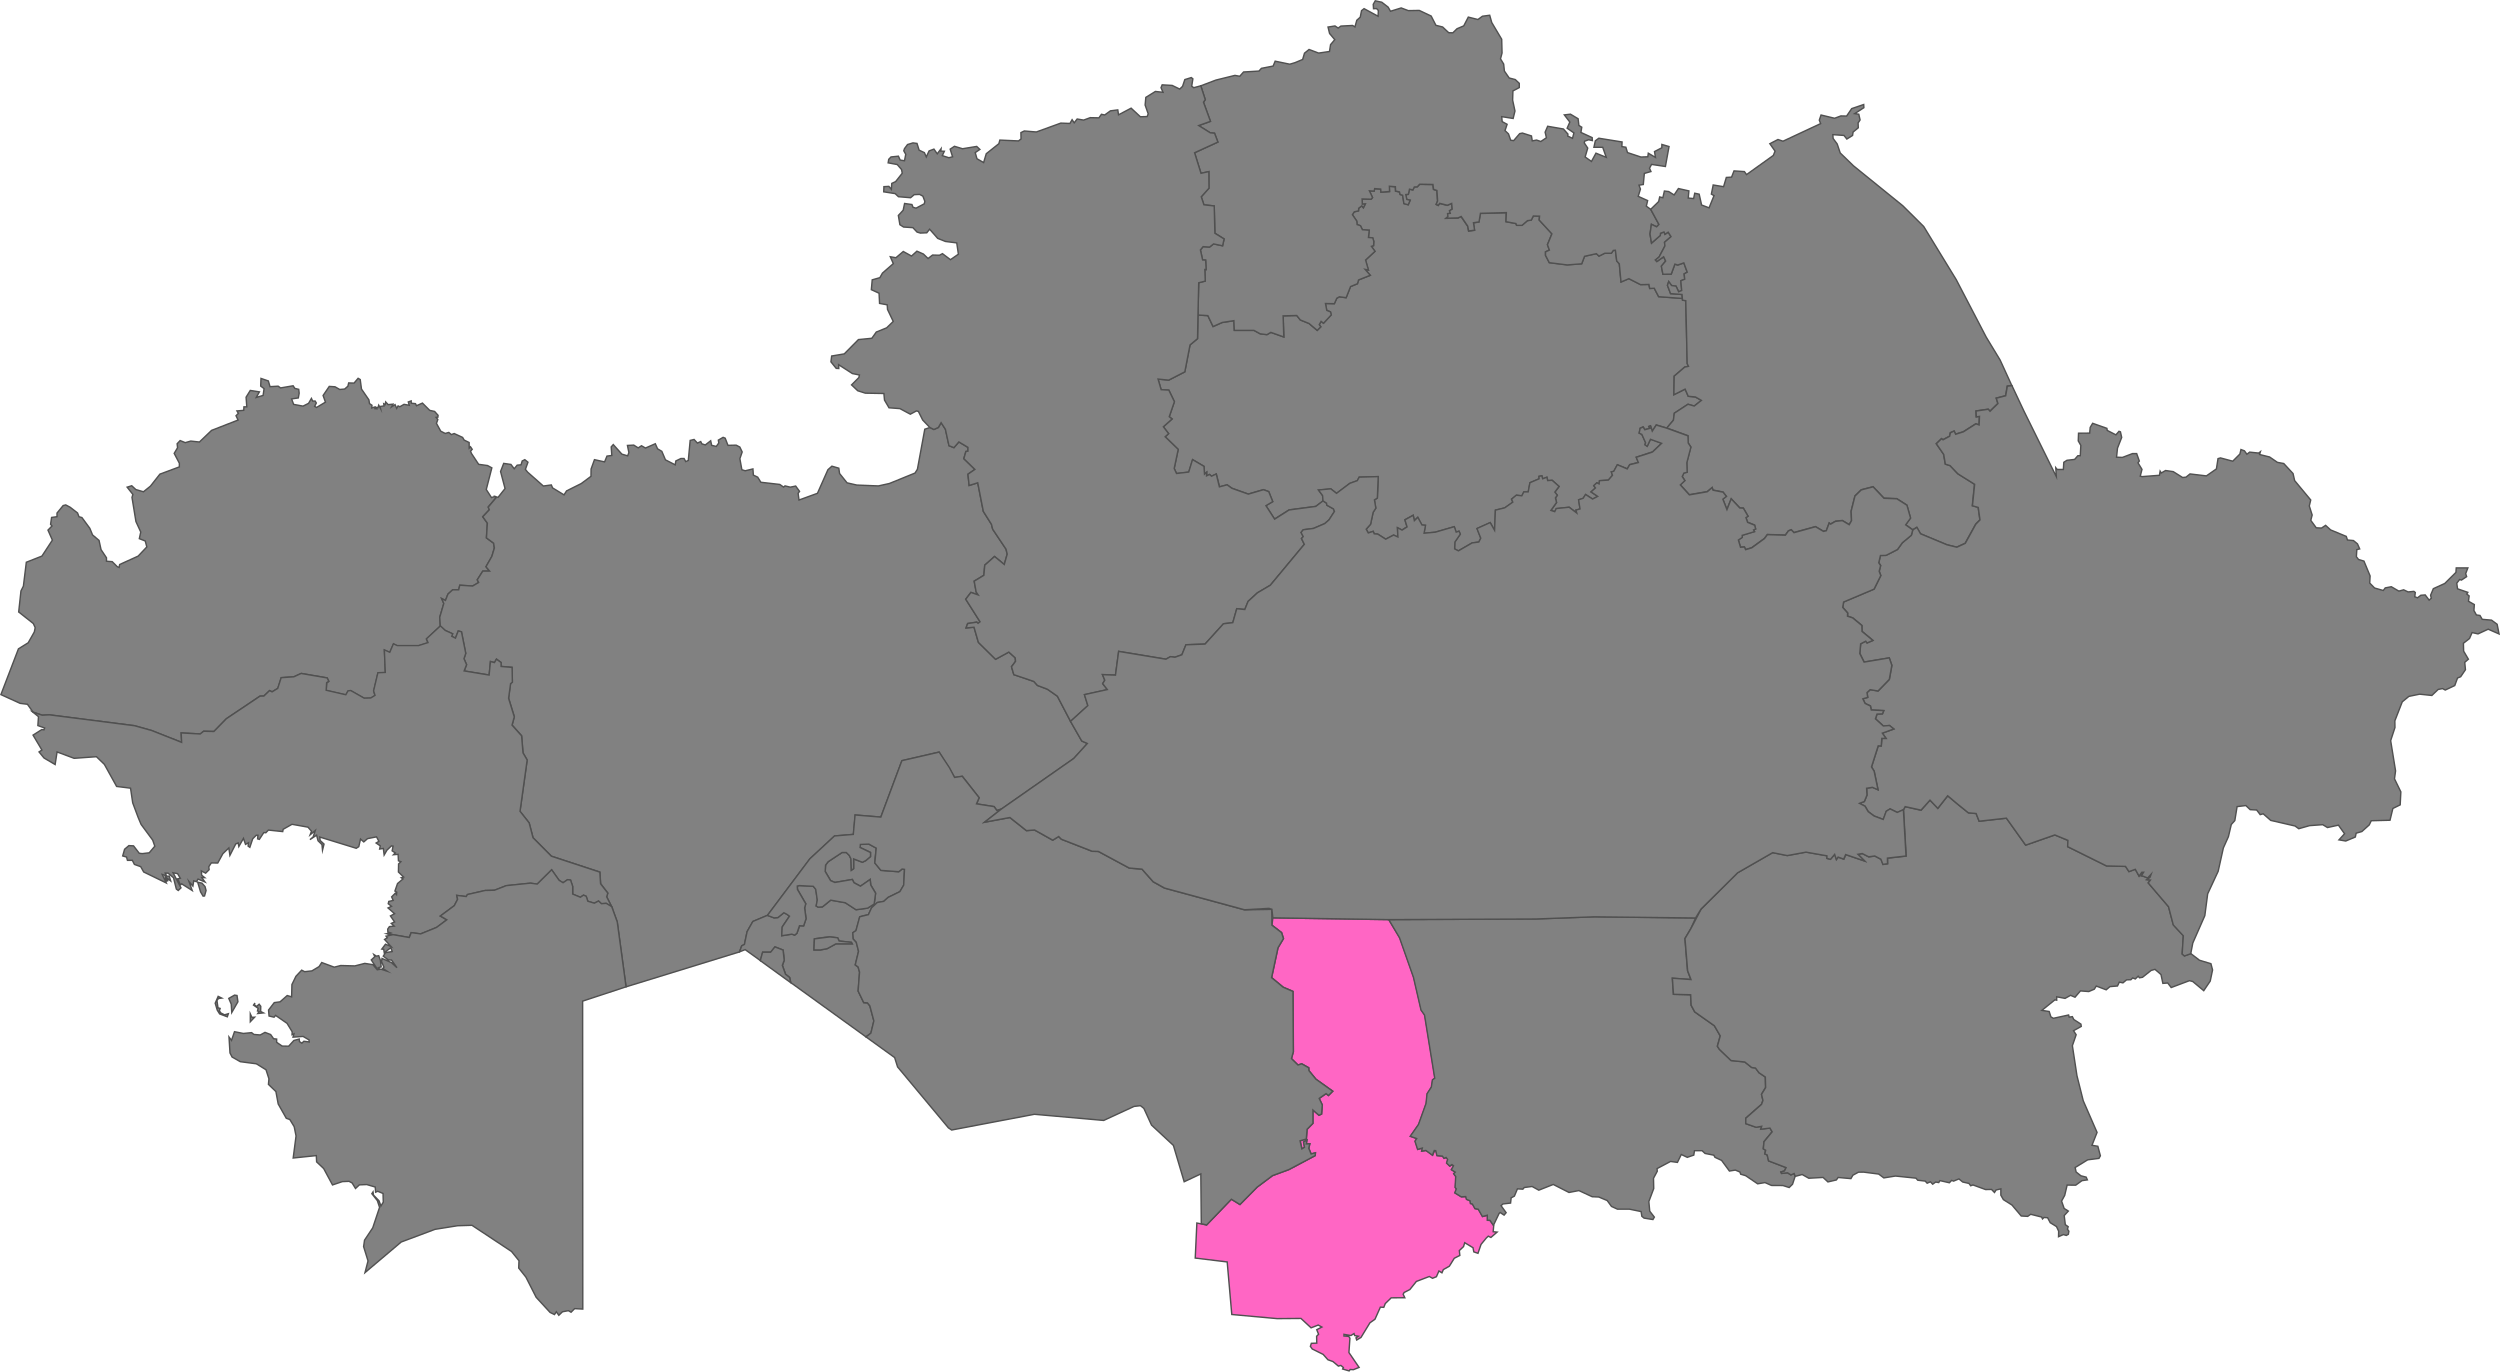 <?xml version="1.0" encoding="UTF-8"?> <svg xmlns="http://www.w3.org/2000/svg" viewBox="0 0 1748.02 959.14"> <defs> <style>.cls-1{fill:#818181;}.cls-1,.cls-2{stroke:#505050;stroke-miterlimit:8.82;}.cls-2{fill:#ff66c4;}</style> </defs> <g id="Layer_2" data-name="Layer 2"> <g id="Layer_1-2" data-name="Layer 1"> <path class="cls-1" d="M837.64,220.29l6.91.42,3.64,7.63,6.39-2.84,8.16-1.26.31,6.79h13.74l4.35,2.34,4.74.59,2.73-1.56,9.07,3.22-.49-14.76,9.53-.26,2.51,3.13,6.11,2.47L921,231l2.49-2.47-1.1-1.54,1.3-2.28,1.7,1.3,5.36-5.84-.49-2.09L927.67,217l-.95-4.81,6.24.13,1.68-3.73,1.83-1.05,4.72.63,3.09-7.78,4.85-2,.73-2.62,8.2-3.27-3.64-4.14,2.36.48-2-7,6.6-6.09-2.52-3.49,1.53-.48.15-3-.75-2.45-3-.24.55-5.07-4.78-.38-1.35-2.8-2.36-.79-.2-2.43-3.08-4.48,1.3-2,3-.69.09-1.81,2.18-1.65,1.13,1.3,1.32-2.62-2.09.13-.14-3.64,6.31.18,1-1.15-2.2-4.72,3.3.24.38-1.78,4.21.31.2,2.16,6-.44-.13-3.69,4.21.33.14,3.07,2.69.53L979,136l1.79.46.88,5.85,3,.84L986,140l-2.39-.51-.72-3.4,1.81-.17.79-3.6,2.38.51,1-2.05,2.09-.13,1.61-1.73,9.31.16.42,3.4,2.36.81.48,7.35-1,2.33,1.45.73,1-1.43,5.32,1.34,3.06-1.25.38,4-1.86,1.05.49,1.88-1.81.15.18,2.12-1.28,1.13,8.38-.23,2.16-1,4.59,6.75.64,3.39,4.17-.55-.8-5.2,3.88-.58,1-6,18.11-.51L1053,155l6.93,1.24.46,1.28,3.8,0,3.81-3.29,2.67-.37,1.43-2.89,4.37.11-.27,2.71,8.89,9.66-3.11,7.61,1.37,3.77-2.73,1.24,0,2.42,2.65,5.12,12.5,1.57,10.15-.78,2-5.24,8.27-1.84,1.83,1.72,4-2,4.63,0,1.39-2,1.45-.13.93,7.5,1.81,2.05,1.19,12.68,5.49-2.34,8.2,4.17,5.83-.13.53,2.82,3.19-.15,3.07,5.88,16.58,1.24h0l.14,1.23,2.25.34,1,44,.9,1.92-2.62.5-7.37,6.33-.22,13,7.85-3.86,2.19,5,5,.47,4.19,2.4-5,3.95-4.37-1.24-9.55,6.24-.64,4.9-4.63,5.47h0l-7.34-2.18-2.78,4.27-1.24-3.66-1.17.42.69,1.26-3.51,1-1.17-1.92-2.07.89-.71,3.41,1.88.84,2.64,5.89-.44,1.39,1.55,1.08,2.29-4.92,7.79,2.83-6.38,6.08-11.38,3.69,1.52,3.68-6.06,1.5-1.74,2.95L1130.9,325l-2.51,4.59-1.7.37.82,2.41-2.89,3.37-6.2.38-.27,2.27-1.56-.77-2.18,2,1.21,1.59-3.11,2.76,4.65,3.15-3.55,1.86-4.92-3.18-1.7,2.65-3.17,1.06,1,6.39-2.87.8.6,2.07-5.36-4.08-9,.95-1.06,2.16-2.67-.88,3.93-5.54-.77-3.22,1.3-1.85-1.7-2.21,2.93-3.95-4.85-4.3-3.09.22-.57-2.36-2.91,1.11-.62-2.08-2,.36.09,1.72-6.41,2.73-1.22,6.44-3.06,0-1.39,2.71-3.84-.42-3.35,2.78.9,2.07-5.67,4-6.52,1.59-.56,14.12-3.08-5.41-9.24,4.15,2.66,6.77L1034,379l-4.74.64-9.62,5.56-2.65-1.37.18-4.79,3.81-5.55-.9-2.05-2,.66-1.3-3.8-13.34,3.86-7.81.71,1-5.54-2.49-.22-2.87-5.36L988.89,364l-.79-3.75-5.82,3.18,1.52,4.94-3.53,2.23L977.09,369l.29,6.51-3-1.37L968.91,377l-5.56-3.55-2.49-.2-.7-1.74-3.44,1.12L955.24,370l3.06-3.42,1.79-8.34,1.9-2.95-1-5.76,2.07-1.26.6-15-13.3.38-1.32,2.45L943.86,338l-9.31,7-4-3.15-8.61.81,2.87,3.89.31,3.72h0L920,354.09l-18.68,2.43-10.11,6.42-6.08-9.42,4.76-2.82-2.8-7-3.68-1.35-10.61,3.09-11.43-4.06L858,339l-5.32,1.41-2.22-9L847.15,333l-1.41-1.22-2.07,1,.08-2.56-1.5,1.35-.37-5.45-8-4.72-2.67,8.71-8.53,1L821,327.56l2.82-13.32-9.13-8.84,2.42-2.18-3.68-4.81,6.11-5.45-2-1.57,3.62-10.52-3.91-8.09-5.36-.29-2.16-7.43,7.46.73L828.43,260l3.66-18.83,5.25-4.39Z"></path> <path class="cls-1" d="M188.8,270.35l5.69-.33,1.68,1.22,8.78-1.5,1.21,1.83,2.71.66.31,2.71-.59,3.29-4.7.7,1.43,3.82,6.57,1.21,3.86-1.94,2-3.44.86,1.85,1.77,0,.79,1.35L220,284.12l1.32.79,6.24-3.73-1.65-4.65,4.32-6.35,4,.26,3.31,1.88,3.44-.29,2.27-2,.55-2.29,3.75.13,2.85-3.35,1.47.86.89,6.66,5.18,7.54.42,2.62,1.72,1.17-.16,1.88,2.23-.71-.06,1.19,1.36.11-.44-1,1.26.24.53-1.74,1.23,2.25-.31-1.37,2.83-.39-.22-1.5,1,.55.35-1.83,1.7,1.87,3.4-.33-1,1.92,2.47-1.57,1.11,2.61,1-1.72,1.22.57,2.93-1.68,3.66.66-.68-2.33,2-.73.09,1.61,2.93.31.71,1.45,4.15-1.85,5.09,5.09,3.44.75,2.41,2.72-.12,1.28-1.23.17,1.17,1.48-.95,2.71,3,5.43,3.11,1.59,2.53-.69,1.77,1.5,2-.73,5.87,2.7,1.1,1.87,3.46,1.68.07,3.92.88-.92,1.21,1.78L329,315.48l.66,1.61,5,7.56,6.24.86,3,1.61L340,342.27l3.64,5.63,2.45-.77h0l.66.94-5.41,6.44.73,1.92-4.56,4.85,3.22,4.48-.64,10.32,5,3.69.55,3.35L343.93,389l-4.12,7.26,2.51,3.06h-4.74l-3.88,6.11,1,1.83-4.21,2.5-9-.56-.78,3.2-4.19,0-3.3,3-1.75,4.45-2.66-1.32,1.5,3.44-2.83,9.64.4,6.11h0l-9.7,9.17,1.12,2.63-6.64,2.09-14.89,0-2.64-1.28-2.54,5.95-3.81-1.65.66,15.75-5.16.22-3,12.61,1,3.18-3,1.83-4.61.11-9.42-5.34-1.87.25-1.53,2.69-13.74-3.14.34-5.29,1.47-1L228.77,474l-18.13-3.14-5.1,2.34-8.86.62-2.41,7.48-4,2.42-1.76-.88-4,3.82-2.69.06-23.56,15.82-8.69,8.91-7.21-.18-2.34,1.92-13.34-.73.33,6.62-21-8.32-11.89-3.33L34.6,499.83l-5,.26-6.48-2.16h0l-3.93-5.49-5.09-.64L.63,485.67l12.27-32,6.81-4.24L24,441.87l.6-3L23.31,436l-10.24-8.1,1.59-14.71,1.7-3.37,2.05-16.7,10.9-4.3,7.32-11.16-3.09-7,2.82-2.89-1-1.17.72-4.8,3.78-.53,0-2.54,4.3-5.25,1.81-.44,3.09,1.63,5.16,4,1,2.63,2.05.57,5.54,7.52,1.9,4.63,4.54,3.84,1.41,6.46L74.45,390l0,2.4,4,.31,3.55,3.53,1.28.53.37-2.06,12.91-5.86,6.1-6.42-1.1-4.15-4.14-1.65,1-4.63-3.37-7.32-2.76-16.9.62-2.05-4-5.09,3.2-1,2.89,2.67,5.31,1.54,4.88-3.93,6.61-8.4,13.61-5.07,0-2.56L121.8,317l2.36-3.95-.31-2.78,2.1-2.22,3.57,1.45,3.86-1.1,6.07.66,8.49-8.14,18.54-7.23-1.45-3,1.65-1.7-1-1.67,4.74-.42.14-2.43h2l-.49-6.75L175,273l6.37,1-2.18,3.9,4.77-1.41.68-4.76-2.36-1.79.22-5.34,5.12,1.75Z"></path> <path class="cls-1" d="M970.61,5l1.63,2.87,7.48-2.32,5,1.88,7.65-.14,8.3,3.91L1004,17.7l4.7,1.17,4.24,4,2.89.09,2.93-2.87,4.7-2,3.19-6.13,6.73,1.68,3.16-2.3,5.07-.68,1.43,5.09L1050,27.45l.24,9.59-1.08,4.12,2.21,3.62.51,4.9,3.35,4.85,4.26,1.1,2.8,2.65,0,2.95-4.45,2.36-.2,6.42,1.63,7.61L1058,82.83l-8-1.26.34,3.46,3.44,1.9-1.46,4.39,2.43,2.31,1.54,4.41,2.07.29,4.22-4.9,1.91-.39,6.31,2,.57,3.46,3-.57,3,1,3.9-2.61-.9-3.9,1.78-4.13,11,1.9,3.16,3.55-.14,1.39,3.33,1.59,1-3.79-4.74-3.27,1.88-4.32-3.82-5,4.26-.51,5.36,3.2.55,4.67,2,1.26-.59,3.64,7.87,3.62.13,2.07-2.62-.57-2.78,1-.26,1.19,2.42,3.64-1.81,6.2,4.42,3.15,3.15-5.8,7.19,2.91-2.45-7-6.17,0,1-4.57,2.43-1.79,16.25,2.61-.13,3.24,2.78.44,1.14,3.75,9.4,3.11,4.81-.18.35-2.49,5,2.93-.66-4.1,5.11-2.62L1162,101l5,1.47-2.54,13.94-9.68-1.45-1.43,2.67,1,2.31-4.61,1.32L1149,129l-3,.48,1,2.71-1.54,5.1,6.57,2.95-.9,3.93,3.06,2.2h0l5.76,10.57-1.63,1.67-3.62-1.76-1,6.77,1.06,6.37,6.13-5.35.15-1.55,2.45-.9.68,1.65,2.23-1.5,2,3.13-4.54,3.95.28,2.54-4.08,7.74-2.56,2.09,1,1.08,4.74-3.33,1.41,3-3,3.57,1.08,5.67,5.8-.09,2.58-7,2,.62,4.24-1.48,2.4,6.51-2.18,1.17.42,3.73-2.74,1.1.6,6.79-2.12.91-1.83-3.93-3.13-.46-2-2.74-.88,2.63,2.19,5.78,8,.59.24,2.78h0l-16.58-1.24-3.07-5.88-3.19.15-.53-2.82-5.83.13-8.2-4.17-5.49,2.34-1.19-12.68-1.81-2.05-.93-7.5-1.45.13-1.39,2-4.63,0-4,2-1.83-1.72-8.27,1.84-2,5.24-10.15.78-12.5-1.57-2.65-5.12,0-2.42,2.73-1.24-1.37-3.77,3.11-7.61-8.89-9.66.27-2.71-4.37-.11-1.43,2.89-2.67.37-3.81,3.29-3.8,0-.46-1.28L1053,155l.25-6.35-18.11.51-1,6-3.88.58.8,5.2-4.17.55-.64-3.39-4.59-6.75-2.16,1-8.38.23,1.28-1.13-.18-2.12,1.81-.15-.49-1.88,1.86-1.05-.38-4-3.06,1.25-5.32-1.34-1,1.43-1.45-.73,1-2.33-.48-7.35-2.36-.81-.42-3.4-9.31-.16L991,130.6l-2.09.13-1,2.05-2.38-.51-.79,3.6-1.81.17.72,3.4L986,140l-1.39,3.22-3-.84-.88-5.85L979,136l-.5-1.85-2.69-.53-.14-3.07-4.21-.33.13,3.69-6,.44-.2-2.16-4.21-.31-.38,1.78-3.3-.24,2.2,4.72-1,1.15-6.31-.18.14,3.64,2.09-.13-1.32,2.62-1.13-1.3L950,145.61l-.09,1.81-3,.69-1.3,2,3.08,4.48.2,2.43,2.36.79,1.35,2.8,4.78.38-.55,5.07,3,.24.75,2.45-.15,3-1.53.48,2.52,3.49-6.6,6.09,2,7-2.36-.48,3.64,4.14-8.2,3.27-.73,2.62-4.85,2-3.09,7.78-4.72-.63-1.83,1.05L933,212.35l-6.24-.13.95,4.81,2.62,1.06.49,2.09L925.42,226l-1.7-1.3-1.3,2.28,1.1,1.54L921,231l-5.69-4.81-6.11-2.47-2.51-3.13-9.53.26.49,14.76-9.07-3.22L885.88,234l-4.74-.59L876.79,231H863.05l-.31-6.79-8.16,1.26-6.39,2.84-3.64-7.63-6.91-.42h0l.53-22.56,4.57-1.19-.29-8.1.91.07-.36-6.62-2.11-.13-1.55-7,1.9-2.3,4.52.31,2.8-2.22,6.29,1.32,1.08-4.76-6.46-4L849,144l-7.23-.77-1.87-5.6,5.4-6L845.23,120l-5.49,1.2-4.48-14.38,16.3-7.46-2.34-6.2-3-.28-8.09-5.07,8.23-2.94-4.88-13.41,1.24-1.76L839.61,60h0l10.52-4,13.36-3.29,3.35.62,2.67-3,10.74-.64L882,47.78l8.18-1.59,1.43-3.42,10.21,2.12,3.64-1.08,5.36-2.23,1.3-4.41,3.18-2.58L922,37.11,929.59,36l.75-4.8,2.93-3.47-3.61-4.3-1.09-4.52,4.86-.77,2.22,1.48,1.92-1.39,8.16-.42,1.66,1,1.28-4.63L951.09,12,952,7.44l1.77-1.39,9.79,5.3.2-4L962.52,6l-2.14.09L960.18,3,961.61.56l4.55,1Z"></path> <path class="cls-1" d="M536.62,640.05l-10.25,4.3-4,7.08-1.89,9-1.88.94-1.52,4.2L437.75,690h0l-6.15-45.37L427.74,634h0l-3.53-6.91.8-2.6L420,617.93l-.53-8.16-33.88-11.11-12.86-12.95L370,575.34l-6.39-8.07,5-35.86-2.91-5-.94-11.93L358.09,507l1.55-5.86-4-13L357,477.93l1.26-1-.2-10.35-7.69-.66,0-2.73-3.22-2.34-1.41,2.38-2.8-.73L342,472l-17.47-2.84,1.72-4.37-1.83-4.17,1.23-3.75-3-15.1-2.25-.53-1.94,5-2.63-1.3.64-1.74-5.2-2.36-3.4-3.13h0l-.4-6.11,2.83-9.64-1.5-3.44,2.66,1.32,1.75-4.45,3.3-3,4.19,0,.78-3.2,9,.56,4.21-2.5-1-1.83,3.88-6.11h4.74l-2.51-3.06,4.12-7.26,1.77-5.84-.55-3.35-5-3.69.64-10.32-3.22-4.48,4.56-4.85-.73-1.92,5.41-6.44-.66-.94h0l2.11.59,4.88-6.17L350,329.68l2.19-5.67,5.05.73,2.29,3,2.1-2.49,2.69-.26.81-2.67,1.83-.91,2.19,1.77-1.79,5,1.55,1.94,11,9.71,5.58-.75.88,2.07,8,4.87,1.78-2.78,10.24-5.11,6.83-5.08.07-5.11,2.36-6.53,7.08,1.54,1.68-4.05,3.37-.42-.42-6,1.44-1.63,6,6.68,4.06,1.21.86-2.27-1-5,4.41-.24,3.09,1.94,2.31-1.48,2.78,1.59,6.88-3,1.57,3.53,3,1.79,2.52,5.93,6.83,3.51.44-2.74,3.55-1.7,2.19,0,1.17,2.16,1.8-.8,1.31-14,2.73-.67,2.32,2.52,2.31-1.06.8,1.59,2.42.77,3.75-2.91.71,3.2,3.22.75,1.74-2.41-.31-2,3.33-1.94,1.46.59,1.94,5,5.73-.13,2.56,1.32,1.65,3.44-1.61,4.7,1.39,7.72,2.32.73,5.4-1.28.33,4.32,3,1.41L532,337.2l13.23,1.52,2.67,1.88,1-.86,3.69.88,3.75-.77,2.71,3.72-1,1.35.62,4.7,12.9-4.7,7.32-16.5,2.78-2.47,4.83,1.41.53,3.71,5.23,6.53,6.84,1.56,15.06.6,7.7-1.7,17.93-7.3,1.67-2.65,5.16-28,3.6-1.22h0L653,300.3l3.16-1.39,1.92-3.35,3,4.63,2.5,11.47L667,313l3.42-4,6.35,3.81v2.65l-1.43.24-1.44,5,7.72,7.52-4.85,3.38.84,7.85,6-1.88,3.92,20,5.67,9,.86,3.44,9.33,13.93.84,3.44-2.07,7.28-6.8-5.58-6.83,6.07-.62,7.06-6.77,4.12,1.39,7.61,1.39,2-5.05-1.74-3.64,4.74,10,15.79-1.41,1.08-.84-.83-6.41,1-1.11,3.07,5.56-.51,3.07,10.61,12,11.82,9.26-5.05,4.46,4,.26,2.47-2.84,3.79,1.63,5.54,14,4.74,2.5,2.8,7,2.65,6.94,4.85,9.24,17.64h0l7.86,13.74,3.9,1.75-9.51,10.47-50.54,35.33h0l-3.22,1L695.15,564l-12.33-1.92,1.85-4.28-11.82-15-5.36.82-10.85-17.76-26,6-14.76,39.46-17.93-1.48-1.23,13.58-13.15,1.09-17.27,16Z"></path> <path class="cls-1" d="M1296.82,79.45l2.86.42.89,4-1.37,2.09.13,3.38-3.64,3-.37,2.38-4,2.5-2-2.52-7.79-.55.2,2.67,2.85,3.84,2.11,6.28,9.2,8.93,34.58,28,14.6,14.49,22.81,37.27,20.9,40.08,9.75,16.07,8.14,17.78h0l-3.22.38-1.15,6.72-6.57,1.68,1.15,3.75-5.54,5.42-1.19-1.43-8.58,1.26.2,4.1,2.21-.38-.27,6-2.23-.77-8.77,5.58-5.43,1.7-1-2.23-2.62,1.17-.56,2.47-4.63,2.47-1-.79-3.66,3.55,5.14,7.43,1.17,6.84,3.26,1,5.47,5.73,11.73,7.37-1.54,15,4.06,1.15,1.23,8.73-2.93,3-7.37,13.39-5.91,2.71-6.94-1.72-18.42-7.67-2.54-4.46-2.84,1.68h0l-4.94-3.53,3.42-4.7-2.54-9-7.06-4.52-9-.35-7.59-8-8.27,2.14-4.41,4.3-2.67,10.63.27,6.6-1.61,2.82-4.81-2.87-4.83.53-3.37,1.94-1-.75-2,5.34-2,.48-5.56-3.26-15.06,4.15-1.9-2-2,.79-2.12,3-12.57-.42-2.07,2.78-8.87,6.46-4.3,1.28-.81-1.83-2.76.13-1.48-5.05,2.74-1.83-.07-1.43,8.6-2.58-.64-1.24,1.46-.61-.71-2.67-4.94-2-1.17-3.33,1.5-.89-3.3-5.69-2.47-.11-6-6.39-3,7.52-2.85-7.3,2.47-1.92-2.36-3-7-1.36-.57-1.81-3.47,2.91-12.5,2.16-6.31-6.95,3.18-3-1.86-2.86,1.17-2.43,2.3-.53-.25-6.68,2.85-10.92-1.88-2.89-.17-5-14.78-5.36h0l4.63-5.47.64-4.9,9.55-6.24,4.37,1.24,5-3.95-4.19-2.4-5-.47-2.19-5L1170.4,276l.22-13,7.37-6.33,2.62-.5-.9-1.92-1-44-2.25-.34-.14-1.23h0l-.24-2.78-8-.59-2.19-5.78.88-2.63,2,2.74,3.13.46,1.83,3.93,2.12-.91-.6-6.79,2.74-1.1-.42-3.73,2.18-1.17-2.4-6.51-4.24,1.48-2-.62-2.58,7-5.8.09-1.08-5.67,3-3.57-1.41-3-4.74,3.33-1-1.08,2.56-2.09,4.08-7.74-.28-2.54,4.54-3.95-2-3.13-2.23,1.5-.68-1.65-2.45.9-.15,1.55-6.13,5.35-1.06-6.37,1-6.77,3.62,1.76,1.63-1.67-5.76-10.57h0l5.56-5.44.73-3.22,2.2.55,1.09-4.68,3,.36,3.8,2.38,3-4.48,7.32,1.65-.44,5,3.75.35.79-3.73,3.09.67,1.7,7.56,5.22,2,3.46-8.53-1.85-1.08,1.28-6.38,7.26,1.19,1.92-6.46,3.66-.22,1.72-4.36,7.25.48,1.52,2.1,18.71-13.39,1.21-3-3.64-5.21,5.69-2.93,3.51,1.19L1273,86.42l-.93-2.43,1.22-3.57,9.48,2.27,4.39-1.63,4,.09,3.57-5.21,8.38-2.86.12,2.22Z"></path> <path class="cls-1" d="M143,626.47l-1,.11-1.77-3-2-6.75,3,.68,2.12,2.38.73,2.74ZM307.92,437.64l3.37,3.15,5.21,2.34-.64,1.76,2.6,1.3,1.94-5,2.25.53,3,15.11-1.24,3.75,1.81,4.16-1.7,4.37L342,472l.93-9.44,2.8.72,1.39-2.38,3.24,2.34V466l7.7.67.2,10.34-1.26,1-1.41,10.23,4,13L358,507l6.68,7.48,1,11.93,2.91,5-5,35.86,6.4,8.1,2.67,10.36,12.85,12.93,33.88,11.13.53,8.16,5.05,6.51-.79,2.6,3.5,6.91h0l-3.83-2.3-3.36.24-2-1.87-3,1.52L411,630.19l-1.13-3.44-1.89-.83-2.19,1.5-5.38-2.23,0-5.36-1.48-4.43-2.09-.29-3.16,2.16-2.78-1.72-5.18-7.34-10.1,10-4.74-.66-16.94,1.76-8.2,3.2-6.49.15-12.41,2.85-.86,1.41-6.62-.82.59,2.74-2.31,4.43-9.75,7.26,4.5,2.64-7.12,5.32L294.09,653l-6.62-.88-1.36,3.42-15.6-2.74h0l2.32-.59-1.63-.57-.11-2,1.19-1.75,3.31-.33-2-1.92,2.31-1L273,640.43l2.87-1.57-4.55-4,2.43-1.17-2.29-1.8.37-1.61,3.09-.69-1.08-2.49,2.56-2.58.86,1,.15-1.72-1.28-.77,1.83-5.25,3.84-3.24-1.21-.79,1.61-.53-3.62-3.53.11-5.6,1.61-1.57-1.7-.64-.24-4.52-3.22.26,1.26-1.25-2.21-1.48.64-3.24-1.15-.2-3.13,3-1.94,3.36-.57-4.55-2.58.4.46-2.21-2.91-2,1.92-1.19-1.66-3.11L257,586.37l-2.64,2.3-2.28-2L250.86,592l-1.78,1.12-25.5-7.85.27,2.38,2.71,2.54-1.06,4.23-.37-3.86-2.76-2.71-1-3.88-4.67,3.11,2.23-1.83,1.5-4.55-3.56,3,.93-2.51-2.45-2.83-11.18-2L198,579.84l-.33,1.61-10-1.05-1.81,1.87-1.41-.13-3.11,4.76-1.23-.37.24-2.52h-1.17l-2.49,2.49-2,5.94-1.21-.84.26-2.36-2.07,1.15-1.45-4.17L167,591.89l-.47-2.52-1.69.71-4.08,8L160,592.9l-4.17,4-3.59,6.53-4.48-.07L146,606l.22,2.1-2.43,2.42-3-1.56.22,3,2.08,1.68-2.08-.07,2.28,3.09-4.83-2-1.13,1.83-1.85-.62-.62,3.69-2.76-3.25,2.28,6.33L127.05,618l-.88.77-1.92-4.3,1.83-.38-1.9-3.22-3.17-.64,5.53,10.57-1.91,1.83-1.33-1-2-7.91-3.81-3.22-1.94,0,1,2.12,1.77,0,1,3.31-2.82-2.14.77,2-1,.4-1-4.21-1.85-.53,2.82,5.91-15.77-7.66-2.09-3.72L94,604.43l-1.46-2.88-3.42,0-.64-2.29-2.69-.78,1.33-4.69,3-2.54,3.25.18,4,5.18,2.12.24,4.85-.57,3.9-4.61-1.47-4.24-8.12-11-2-4.74-3.86-10.34-1.52-10.26-9.73-1.21L73,534.48l-5.56-5.38-15.61,1.12-11.93-4.45-1.35,8.8L30.78,530l-3.48-4.24,2-1.34L23.11,514l6.06-3.86,1.57.16.48-1.28-4.74-1.7.42-6.24L23,497.91h0l6.49,2.16,5-.26,59.62,7.63L106,510.77l21,8.31-.33-6.61,13.34.73,2.34-1.9,7.21.17,8.69-8.91,23.55-15.81,2.69-.06,4-3.82,1.76.88,3.95-2.42,2.38-7.48,8.87-.62,5.09-2.34L228.72,474l1.15,2.33-1.48,1-.33,5.29,13.74,3.14,1.52-2.7,1.88-.26,9.41,5.34,4.61-.11,3-1.83-1-3.18,3-12.64,5.18-.22-.66-15.77,3.8,1.68,2.55-5.95,2.65,1.27,14.89,0,6.64-2.1-1.13-2.62Z"></path> <path class="cls-1" d="M612.65,593l-.71,6.59-.24,3.77,4.23,5.18,12.51,1,2.36-1.89,1.65.24-.55,11-2.69,4.59-8.21,4-3.08,2.8-4.5.8-4,3.7h0l-2.21,4.79h0l-3.4.7-2.69.8h0l-.5,2.14-2.1,7.5-2.21,1.5.2,1.89h0l.11,2.41,2.1,2.29.9,3.51.71,2.89h0l-1.81,7.3h0l-.51,2.2,2,1.5,1,3.6-1,13.18,3.9,8.1,2.61.2,1.69,2.09,2.81,10.5-2.1,8.6L605.5,725l-52.56-37.93,0,0h0l-.75-3.59-2.89-2.3-2.2-6.19,1.3-3.6-.8-7.1-5.69-2.21-3,3.71h-5.6l-1.61,5.89h0L521.05,664l-3.94,1.52h0l1.52-4.22,1.89-.94,1.88-9,4-7.08,10.19-4.28.07,0h0l4.58,1.74h0l2.7-.19.9-.8,3.31-2.6,2.09,1.1,1.81,1.3h0l-2.6,3.8h0l-1.3,1.89-1.19,1.9-.31,6.09,7.1-1.11h0l1.9.71,1.58-1.3.91-2.4.9-2.89,2.89.11,1.7-5-1-7.59.79-2.89-5.8-10-.11-2.4,1.39-.31,9.79.51,1.7,2.09h0l1.1,7.5h0l-.79,4.19,1.39.8h0l3-.2,5.8-4.7,10.19,1.81,7.5,4.89,8.09-1.1,4.59-2.89,1-7.58-3.4-5.69-.39-3.91L605,617.34l-3.31,2.29-4.5-2.4-1.19-2.3L583.78,617l-3-1.3-3.77-6.4.26-4.41,1.76-2.36,9.73-6.48h3l2.07,2.07,1.17,2.36h0l.28,8,1.59-1.12v-6.84l6.13,2.36,2.36-1.17,3.31-2.82V596l-5-2.36-2.36-1.17.24-2.11,3.77-.25h2.12ZM578.39,663.3l6.09-3.35h11.4l-.61-1.06-8.52-.91-1.06-2.27-5.46-.62-3.64.31-7.15,1.06-.15,3.2-.16,4.56h4.57Z"></path> <path class="cls-1" d="M176.12,711.35l1.9-.11-3,3.16,0-5.47Zm3.22-7.6,1.85-1.59,1.13,1.45-.07,3.62,1.94,1-3.94.42.94-1.34-1.16-.44.5-1.84-3.26-2.24,1-1.5-.49,1.14Zm-26.79-7.08,2.44,1.19-2.25.31-1.05,1.41.72,5.09,1.5.44-.53,1.66,1.06,1.52,2.56,1.28,2.65-.77-.71,2.14-5.36-2-1.67-2.66-1.44-4.83Zm11.46-.89,1.72.29.62,4.37-4.3,7.5-.37-5.85-1.72-4Zm99.18-27.23,1.59-.33,1.17,3.13.57,4.72-1.56.42.2.79-1.92-.57-3.64-5.52,2.47-2.27-.66-1.5Zm7.39-15.77,15.59,2.73,1.37-3.42,6.62.89,11.11-4.55,7.13-5.31-4.5-2.65,9.75-7.25,2.31-4.44-.59-2.73,6.61.81.86-1.41,12.42-2.84,6.48-.16,8.21-3.2,16.93-1.76,4.75.66,10.1-10,5.18,7.34,2.78,1.72,3.15-2.16,2.1.29,1.48,4.43,0,5.36,5.38,2.23,2.18-1.5,1.9.84,1.12,3.44,4.55,1.37,2.95-1.53,2,1.88,3.35-.24,3.84,2.29h0l3.88,10.7L437.73,690h0l-30.35,10,.11,215.32L401.8,915l-2.51,2.51-1.85-1.08-4.15.77-2.56,2.45L389,917.21l-1.3,1.94-3.07-1.48-9.74-10.58L367.73,893l-5.05-6.38.2-5.11-5.21-6.46L330,856.74l-10.08.31-15.73,2.51-23.68,8.87-25.3,21.39,2.12-8.18-3.09-10,.64-4.5,5.75-8.63,4.77-14.31-1.55-4.7L260,834.64l.82-1.24.33,2.23,3.88,4,1.33,3.6,1.63-2.67-.16-6.07-3.7-1.54-1.48.62-.29-3.58-5.91-1.74-5.18.22L248.57,831l-2.36-3.86L244.05,826l-4.68.2-6.88,2.32-6.17-11.45-4.94-4.67-.22-4.39L205,809.69l2-15.41-1.3-6.51-3.06-5-2.47-.86-5.65-10-1.61-8.69-5.21-5,.34-3.92L186,748l-6.77-4.19L168,742.34l-5.71-3.24-1.48-2.87-.68-11.11,1.74,2.33,2.1-6.08,6.17,1.23,5.8-.57,1.57,1.26,4.45.37,3.33-1.81,3.93,1.5,2.07,2.94,2.14.24,0,2.25,3.84,2.64,4.56.09,3.66-4,3.71-1,.17,1.77,1.66,1.14,1.45-1.36,3.71.5-.11-1.45-4.19-2.43-7,.51.62-2.3-1.3.56.09-2-3.6-5.92-8-5.55-1.08,1.25-3.5-.81-.36-4.17,4-5.21,4.06-.55,5-4.39,3.07.91.22-8.62,2.82-5.78,4-4.26,2.07,1.06,5.08-.55,5-3,1.87-2.84,8.74,3.24,4.52-1.15,9.86.27,7-1.77,5.67.91,3,3.57,2.56-.46,4.27,1.41-2.91-1.94.78-.84-1.7-3.91.37-2.2,6.6,2.93,3.86,3.57-3.8-5.35-2.27-.11-3.53-2.63,1.59-2.47,4.65-.75-.92-2.71-4.63,3.48-.38-2.33-1.32-.18,2.56-3.4,3.86,1.59-4.5-4.92,1.92-1.17-.86-1.1,3.48-.77Z"></path> <path class="cls-1" d="M834.67,61.32,839.61,60h0l3.11,9.68-1.24,1.76,4.88,13.41-8.23,2.94,8.09,5.07,3,.28,2.34,6.2-16.3,7.46,4.48,14.38,5.49-1.2.09,11.61-5.4,6,1.87,5.6L849,144l.45,19.1,6.46,4-1.08,4.76-6.29-1.32-2.8,2.22-4.52-.31-1.9,2.3,1.55,7,2.11.13.36,6.62-.91-.07.29,8.1-4.57,1.19-.53,22.56h0l-.3,16.5-5.25,4.39L828.43,260l-11.25,5.78-7.46-.73,2.16,7.43,5.36.29,3.91,8.09-3.62,10.52,2,1.57-6.11,5.45,3.68,4.81-2.42,2.18,9.13,8.84L821,327.56l1.63,3.51,8.53-1,2.67-8.71,8,4.72.37,5.45,1.5-1.35-.08,2.56,2.07-1,1.41,1.22,3.29-1.55,2.22,9L858,339l3.39,2.44,11.43,4.06,10.61-3.09,3.68,1.35,2.8,7-4.76,2.82,6.08,9.42,10.11-6.42L920,354.09l5.09-3.88h0l2.45,1.59.2,1.41,4.63,2.6.73,1.77-3.82,5.93-3,2.6-7.87,3.38-7.15.92-1.52,1.88,1.5,2.91L910,376.52l2,4.06-23.79,28.61-9,5.29-6.55,6-2.29,5.69-5.62-.58L862,435.34l-6.53.78-12.88,14.2-13.34.48-2.85,7-4.87,1.72-3.11-.41-3.18,1.78-33.06-5.47L779.93,472l-9.09-.35,1.61,3.9L771,478l3.29,4.21-16,3.53,2.38,7.68-12.11,11h0l-9.24-17.64-6.94-4.85-7-2.65-2.5-2.8-14-4.74-1.63-5.54,2.84-3.79-.26-2.47-4.46-4L696.12,461l-12-11.82-3.07-10.61-5.56.51,1.11-3.07,6.41-1,.84.83,1.41-1.08-10-15.79,3.64-4.74,5.05,1.74-1.39-2-1.39-7.61,6.77-4.12.62-7.06,6.83-6.07,6.8,5.58,2.07-7.28-.84-3.44L694.09,370l-.86-3.44-5.67-9-3.92-20-6,1.88-.84-7.85,4.85-3.38-7.72-7.52,1.44-5,1.43-.24v-2.65L670.45,309,667,313l-3.48-1.37-2.5-11.47-3-4.63-1.92,3.35L653,300.3l-2.84-1.39h0l-5-5.22-3-6-1.37-.37-4.28,2.29-7.27-3.9-7.63-.58-3.16-5.38-.42-4.61-13-.24-5.29-1.68-4.33-4.1,5.12-5.12.4-1.8-4.94-1L586.38,255l.11,2.67-1.81-.11L581,253l.51-4.08,8.8-1.48,9.9-10,9.38-.92,3.13-4.37,7.23-2.93,4.61-4.48-4-8.38-.22-3.22-5.34-1-.35-7.12-5.4-2.48.61-6.88,5.36-1.52,1.79-3.17,7.61-6.66-2.1-4.79,3.91.68,5.16-4.36,5.75,3.19,3.78-3.41,4.54,2,3.24,3.13,3.15-2.42,4.83.13,2.1-1.11,5.6,4.22,5.54-3.84-1.15-7.9-7.9-1-5.42-2.16L650,160.26,648,162.77l-4.45.2-2.34-.7-2.91-3.09-6.53-.44-2.56-1.64-1.08-6.46L631.5,147l1-4.72,5.14.73.75,1.92,2.12.62,5.75-3.05.4-1.76-1.39-3.6L643,135.93l-3.77.18-2.54,2.14-8.49-.71-2.29-2.16-8-1.26.13-3.61,3.44-.2,1.77,2.05.28-4.12,2.71-1.28,4.61-5.83-.48-2.58-3-3.5L621,113.86l.4-2.47,1.61-1.66,5.16-.53,1.26,2.74,3,.46.88-4.5-1.37-2.45.49-1.52,2.14-2.87,3.77-1.14,2.84.37,1.48,4.7,3.68,1.74,1.35,3,1.94-4.19,3.39-1.28,2.32,3.29L658,104l-.16,1.68,2.45.09-1.43,3.06,4.61,1.46,2.58-.66-1.68-5.34,3-2L673,104l9.92-1.61,2.21,2.09-3.24,2.23,1.21,4.28,4.65,2.67,1.86-6.18,8.8-7,.7-2.53,13.06.59,1.74-1.39-.07-4.43,2.36-1.15,8.41.71,17.09-6.2,6.4.24,1.52-2.62,1.47,2.16,2.08-2.65,4.52.75,4.61-1.69,6.06.13,1.77-2.49,2.27.48,4-2.89,5.16-.66.53,3.42,8.8-4.63,6.46,6,4.74-.13.75-1.9-2.16-6.15.49-5.36,6.7-4.15,5.32.6-1.39-3.22.79-2,7,.4,5.27,2.56,2-1.9,1.59-4.74,4.52-1.41,1.1.9-.82,5.12Z"></path> <path class="cls-2" d="M890,641.75,971.05,643h0l7.76,12.68,9.71,27.57,5.29,22.91,2.45,3.49,7.15,44.22L1001.8,755l-.78,5.09-3,4.66-.71,6.81-5.27,14.67-5.78,8.27,4.5,1.59-1.19,1.85,1.85,5.73,3.29-.95-.49,2.14,3-.46,4.54,3.31,1.33-3.27,1,.09.84,3.46,3.85.36,1.06,1.54,1.52-.59,1.06,1.32-.77,2.58,2.19,2.12,1.58-1.06,1.11.84-1.55,2.73,2.74,1.7-1.11,1.1,1.46,2-.44,7.63.84,1-1.06,2.78,4.5,2.78,3.15-.18.49,1.94,2.53,1,.24,1.9,1.39.37,1.77,3.2,2.34.44,2.91,5.1,3.42-.91v3.57l1.85.09,2.42,3.53h0l-.39,4.35,2.73.28-4.3,3.73-1.85-.9-1.41,1.32-3.66,4.45-2.14,6.22-2.91-1-.56-2.91-5.8-3.51-.83,2.74-2.94,2.77.36,3.38-3.89,2-3.44,5.54-4.19,2.36-1,2.27-2.09-1.28-1.77,4-2.71,1.1-2.25-1.25L990.33,896l-4.55,5.67-4,2.05-.68,1.19,1.14,2.47-9.5.07-4.13,4-1.06,2.65-2.38-.13-3.77,8.44-3.53,2.5-6.26,10.25-3,1.76-.49-1.49,1.66-1.13-2.58-.44-.47-1.41-2.18,1.37-4.85-.84,0,1.19,3.35.22.82,1.28-.69,10.05,7.11,10.39-4,1.59-2.22-.15-.75,1-4.52-1.32.5-1.06-1.76-1.46-1.74.47L932,952l-3.5-1.24L925.16,947l-7.61-3.77-1.33-1.85.69-2.12,3.77-.13-.09-4.83,1.37-1.37-1.28-3.19,3.59-1.86-2.55-1.39-5,1.94-7.08-6.57-16.58.13-31.78-2.89-3.22-36.74-22.34-2.71,1.14-24.5,6.8,1.34,17.31-18,6,3.71,12.06-12.18,10.72-8,11.45-4.23,18.41-9.8.18-1.94-3,.82-1.66-4,.75-3.13-2.49.11.46-2.65-2.33,1.33.68,3.7-1.83,1.13-1.28-5.67,4.35-1.26.52-6.79,4.08-4.19,0-9.31,4.24,3.68,1.83-.88.48-6.35-2.16-4.54,4.81-3.4,1.65,1.32,3-3-11.77-8.4-4.92-6-.11-2-4.92-2.76-2.6.84L903,740.22l1.37-4.91-.26-42.13-6.82-2.91-8.14-6.75,4.46-20.86,3.84-6.42-1.31-4.17-6.77-5.22Z"></path> <path class="cls-1" d="M538.83,665.79l3-3.71,5.69,2.21.79,7.1L547,675l2.21,6.19,2.89,2.3.75,3.59L531.6,671.68l1.61-5.89Zm34.87-1.59h-4.57l.31-7.74,10.79-1.37,5.46.62,1.06,2.27,8.52.91.61,1.06h-11.4l-6.09,3.35Zm90.22-127.34,3.53,6.73,5.34-.82,11.82,15-1.85,4.28L695.08,564l1.88,2.69,3.24-1-11.8,9.25,17.71-3.31,11.56,9.19,5.71-.44,12.7,7.1,4.15-2.55,1.87,1.89,21.51,8.43,4.41.11L789.57,607l8.93.77,7.8,8.82,7.92,4.39,56,15.2,19-.33.09,11.05,6.77,5.22,1.3,4.17-3.81,6.42-4.48,20.86,8.14,6.75,6.81,2.91.27,42.13L903,740.2l4.57,4.48,2.6-.84,4.92,2.76.11,2,4.92,6,11.75,8.4-3,3-1.65-1.34L922.38,768l2.16,4.57-.51,6.35-1.83.88L918,776.13l0,9.31-4.08,4.16-.55,6.82L909,797.65l1.28,5.67,1.83-1.12-.68-3.69,2.36-1.34-.46,2.67,2.49-.11-.75,3.13,1.65,4,3-.82L919.6,808l-18.42,9.79L889.74,822,879,830.05,867,842.23l-6-3.71-17.31,18-3.73-.9-.33-34.8-11.64,5.47-7.54-25.41-15.29-14.2L799.8,775l-2.38-1.9-4.46.51-21.24,9.81-48.45-4.3-57.87,11-2.27-1.52L627.6,746l-2.05-6.53L605.48,725l3.44-2.6,2.09-8.6-2.8-10.5-1.7-2.09-2.6-.2-3.9-8.1,1-13.18-1-3.6-2-1.5,2.29-9.48-1.61-6.4-2.09-2.29-.31-4.3,2.21-1.5,2.6-9.64,6.09-1.5,2.2-4.78,4-3.71,4.5-.79,3.09-2.8,8.2-4,2.69-4.58.56-11-1.66-.24-2.36,1.89-12.5-.94-4.24-5.19,1-10.36-5.18-2.82-5.89.24-.24,2.12,7.3,3.52v2.83l-3.31,2.82-2.36,1.17-6.13-2.36v6.84l-1.59,1.12-.29-8-1.17-2.36-2.07-2.07h-2.95L579,602.56l-1.76,2.36-.27,4.41,3.77,6.4,3,1.3,12.2-2.1,1.19,2.3,4.5,2.4,6.79-4.7.4,3.91,3.39,5.69-1,7.58L606.62,635l-8.09,1.1-7.5-4.89-10.19-1.81-5.8,4.7-3,.2-1.39-.8.8-4.19-1.11-7.5-1.69-2.09-9.8-.51-1.39.31.12,2.4,5.8,10-.8,2.89,1,7.59-1.69,5-2.89-.11-1.81,5.29-1.59,1.3-1.9-.71-7.1,1.11.31-6.09,5.1-7.59-1.81-1.3-2.1-1.1-4.19,3.4-2.69.19-4.65-1.72,29.66-39.56,17.27-16,13.14-1.09,1.24-13.58,18,1.48,14.73-39.46,26.05-6Z"></path> <path class="cls-1" d="M1185.6,641.86l-3.44,7.52h0l-4.08,6.88,1.85,22.5,2.34,6.15-13-.95.77,11.27,12,.31.36,7.37,2.51,4.63,13.76,9.64,4.1,7.08-2,7.23,1.39,2.18,8.18,7.83,9.57,1,4.83,3.86,2.67.37,2.43,3.29,4.45,3,.2,7.37-2.87,4.74,1,4.26-1,2.75-11,9.69,0,3.79,7.23,2.54,3.89-.69-.64,2.05,6.41-.79,1.55,2.6-5.69,6.9-.49,5,1.63,1-.59,2.54,1.65.72,1,4.19,12.22,4.68-1.15,2.34h0l-2.47.75.48,1h0l4.15-.47,2.38,1.5,2.23-1,.77,2h0l-1.83,5.56-2.34,2.29-4.39-1.39-8-.06-4.52-2-5.14.86-8.42-5.71-3.42-1-.57-1.54-3.18-1.35-4.15.66-5.47-7.43-4.63-2.16-.81-1.48-6.13-1.23-2.06-1.92-5.33,0-.49,3.09-4.54,1.56-4.19-2-2.71,5.53-4.81-.66-9.42,5,.13,1.85-2.62,4.9.15,7.21-3.42,9.08.64,6.73,3.22,4.15-1,1.7-6.22-1-1.54-1.28-.51-3.29-8.18-1.69-8.38,0-4.15-1.9-3-4.12-5.89-2.47-4.61-.2-9.29-4.3-6.92,1.32-11-5.6-10.11,4-4.69-2.58-5.45.7-1,1.17-3.81-.2-2.12,5.07-2.27,1.22-.4,3.64-5.31.61-1.35,1.2,3.55,4.91-1.43,1.7-2.76-1.81-.7.6-4,8.4h0l-2.42-3.53-1.85-.09V849.7l-3.42.91-2.91-5.1-2.34-.44-1.77-3.2-1.39-.37-.24-1.9-2.53-1-.49-1.94-3.15.18-4.5-2.78,1.06-2.78-.84-1,.44-7.63-1.46-2,1.11-1.1-2.74-1.7,1.55-2.73-1.11-.84-1.58,1.06-2.19-2.12.77-2.58-1.06-1.32-1.52.59-1.06-1.54-3.85-.36-.84-3.46-1-.09-1.33,3.27-4.54-3.31-3,.46.49-2.14-3.29.95-1.85-5.73,1.19-1.85-4.5-1.59,5.78-8.27,5.27-14.67.71-6.81,3-4.66.78-5.09,1.61-1.08-7.15-44.22-2.45-3.49-5.29-22.91-9.71-27.57L971.05,643h0l102.66-.46,41-1.53Z"></path> <path class="cls-1" d="M1369.07,562.51l7.25,5.84,5.41.49,2.09,5.38,19.08-2.14,13.45,18.86,20.4-7.13,9.16,3.8-.18,4.41,27.13,13.41,13.32.33,2.4,3.66h0l4.43-1.63h0l2.65,4.76,1.92-2.71h0l1.26,0-1.61,2.51,1.43.31h0l3,1.19,2.4-2.6-.79,2.16h0l-2.16,1.61,2.47.29-1.52,2,14.2,16.65h0l3.35,12.68,7,7.56-.8,12.75,1.57,1.37,4.43-1.59h0l6.09,4.68,8,2.42,1.14,4.37-1.63,7.78-4.54,6.71-7.7-6.42-2.29-.57-12.77,4.8-2.43-3.17-3.39.26-1.31-6.17-4.21-3.64-2.71.77-6,4.79-2.12.35-.93-1.12-2,1.94-1.81-.71-1.3,1.24-3,.08-2.53,2.12-2.52-.51-1.3,2.69-5.29.45-2.6,2.22-6.93-2.62-1.39,2.2-3.86,1.64-5.82-.45-3.81,4.42-3.11-1.33-3.84,2.14-5.85-1.1,0,2.36-1.28-.22-9.09,7.34,5.12.8L1434,711l1.74,1,10.65-2.31.42,1.5,2.2-.34,1,2,5,3.24.22,1.59-5.4,3,1.83,2.82-2.63,7.66,3.2,21,4.39,17.51,9.66,22.12-3.55,9,4.1.7,1.77,6.66-1,1.81-7.88,1-8.75,5.38.66,3.11,3.37,2.67,3.66.94.84,1.92-3.79.55-4.35,3.16-6-.07-1.7,7.19-2.19,4,1.81,5.16,2.91,1.83-2.88,3.15.77,6.33,2,1.44-.5,1.74,1,1.43-.37,2.12-1.41.82-2.08-.6-3.37,1.48.07-3.86-1.5-3.22-4.39-2.71-1.83-3.47-2.56-.17-1,1-.64-1.32-7.63-1.92-2.08,1.46-4.54-.27-6.48-7.67-6-3.78-1.76-3.08v-4.44l-3.33.78-1.13,1.76-2.07-2.14-4.13.09-8.84-3.22-1.59.57-1.21-1.63-4.39-1-2.62-2.17-3.73,1.55-1.37-.51L1363,827l-6.55-1.5-.88,1.36-2.14-.37-2.07,1.5-1.61-1.68-2.27,1-1.37-1.48-5.18-.6-1.28-1.45-14.34-1.48-8.13,1.3-3.6-2.69L1303,819.55l-3.55.05-3.89,2.11-1.39,2.39-8.93-.8-1.23,1.74-5.91,1.37-3.38-3.13-10,.55-4.63-2.6-4.85,1.3h0l-.77-2-2.23,1-2.38-1.5-4.15.47h0l-.48-1,2.47-.75h0l1.15-2.34-12.22-4.68-1-4.19-1.65-.72.59-2.54-1.63-1,.49-5,5.69-6.9-1.55-2.6-6.41.79.64-2.05-3.89.69-7.23-2.54,0-3.79,11-9.69,1-2.75-1-4.26,2.87-4.74-.2-7.37-4.45-3-2.43-3.29-2.67-.37-4.83-3.86-9.57-1-8.18-7.83-1.39-2.18,2-7.23-4.1-7.08L1185,707.54l-2.51-4.63-.36-7.37-12-.31-.77-11.27,13,.95-2.34-6.15-1.85-22.5,4.08-6.88h0l7.19-13.72h0L1215,610.23l24.5-14.09,10.21,2.05,13.1-2.42,14.63,2.58,0,1.81h0l2.47.66,2.93-3.47h0l1.2,3.6,1.32-1.61,3.9,1.41,1.35-3.17,13.23,4.49-4.63-4.67,3-.55,4.52,2.31,4.25-.59,4.28,2.27,1.41,3.62,3.22-.49-.06-3.92,13-1.46-1.85-32.38h0l1.16-2.16,11.08,2.47,6.28-7,5.47,5.75h0l6.9-8.8Z"></path> <path class="cls-1" d="M1415.18,287.49l22.63,45.79-.4-6.25,1,1.22,4.31,0,.3-5,2.19-1.41,5.38-.62,2.27-2.58,1.68,0,.39-7.21-1.8-3.14.19-5.38,7.79-.06.37-4,1.72-2.87,9.95,3.53.24,1.44,6.07,3.1,2.16-2.47,1,.36.88,3.92-2.93,7.48-.66,6.35,4.14.13,7-2.66,2.93,0,1.85,5.2-.92,1.26,2.78,4.57-1.22,4.76,1.28.31,12.16-.93.48-2.86.79,1.25,3-1.72,5.36.77,6.57,4.11,2.38-.25,2.78-2.25,11.47,1.37,7-4.89,1.12-7.19,1.72-.49,8.58,2.29,5-5,.75-3.15,2.42.9,1.72,2.38,1.94-1.47,6.29.66,1.19-.93-.55,1.94,7,1.72,5.49,3.77,4.41.8,6.49,7,1.12,4.94,11.25,13.56-1,4.19,2,6.33-.95,3.73,3.81,5.2,3.69.18,2.86-1.9,3.51,3.2,10.92,4.52.84,2.52,4.19.39,2.82,2.32,1.54,3.53-2,.48-.31,5,1.5,1.89,3.79,1.15,4.3,10.36-.26,5,3.4,3.46,6.08,1.72,1.39-1.81,4.22-.81,5.27,3.06,3.37-.9,3.13,1.48,4-.4,1,.77-.36,3,1.92.73,2.32-1.77,3.06-.24,2.74,3.64,1.5-1.33-.47-2.11,1.92-4.57,8-3.66,7.79-7.72.22-3.15,8.12,0-1.53,4,.67,2.12-3.62,2.4-1.28-.4-2,2.58.55,3.93,7.17,2.47-.73,1.15,1.66,1.36-.45,3.71,4.08,2.32-.28,4.16,1.72,3.09,2.51.38,1.57,2.69,6.5.57,3.93,2.89,1.35,6.77-7.61-3.33-7.11,3.29-4.14-.93-1.83,4.19-4.24,3.29.16,5.53,3.31,5.6-2.54,2.21.49,5.14-3.34,4.92-2.2.9-1.94,5.27-6.64,3.13-1.87-1-3.07.57-4.43,4.22-8.54-.89-7.5,1.53-4.65,3.81L1674.5,504l.07,4.7-3,9.17L1675,539l-.75,5.56,4.44,9.11-.45,9.09-5.13,2.53-2,8.23-13.12.35-1.41,2.94-5.14,4.61-4,1.16-.57,2.67-6.69,2.8-4.74-.81,3.88-4.28-4.27-6-7.66,1.67-3.33-2-9.17.66-7.57,2.16-2.62-1.9-17-3.92-5.25-4.61-2.1.59-2.47-3.24-4.56-.26-3-2.85-6.13.73-1.59,9.77-2.47,2.73-2,8.49-3.55,7.92-3.62,16.3-7.34,15.79-2,15.26-8.4,19.1-1.44,7.5h0l-4.43,1.59-1.57-1.37.8-12.75-7-7.56L1516.26,634h0l-14.2-16.65,1.52-2-2.47-.29,2.16-1.61h0l.79-2.16-2.4,2.6-3-1.19h0l-1.43-.31,1.61-2.51-1.26,0h0l-1.92,2.71-2.65-4.76h0l-4.43,1.63h0l-2.4-3.66-13.32-.33L1445.73,592l.18-4.41-9.16-3.8-20.4,7.13-13.45-18.86-19.08,2.14-2.09-5.38-5.41-.49-7.25-5.84h0l-7.24-6.09-6.9,8.8h0l-5.47-5.75-6.28,7-11.08-2.47-1.16,2.16h0l-4.28,1.92-5.05-2.47-2.67,1.66-2.08,5.71-6.37-2.38-4.17-3.09-2.22-3.79-3.84-2,3.37-1.28,1.83-4.45-.22-4.83,4.06-.64,3.9,1.72-2.71-13-1.85-3,4.7-14.73,2.11.09.4-5.29,2.93,0-2.55-3.68,8-2.91-3-2.43-4.33.33-5.51-5,1.12-3.31,3.78-.16.92-2.27-8.73-.44-.6-2.82-3.7-1.72-1.59-3.27,3.4-1-.49-3.36,2.23-2.05,5.47.95,7.89-8.11,1.77-9.8L1321,460l-17.55,2.89-3-6,.61-6.77,3.58-1.85.88,1.26,4.1-1.75-7.61-6.33-.11-4.14-6.44-5.32-3.61-1.19.11-2.2-3.45-3.95.64-3.77,21.29-9,4.69-9.46-1.12-3,1-4-1.3-1.94,1.19-5.09,3.91-.11,8-4.1,3.37-4.7,6.31-5.25,1-3.77h0l2.84-1.68,2.54,4.46,18.42,7.67,6.94,1.72,5.91-2.71,7.37-13.39,2.93-3-1.23-8.73-4.06-1.15,1.54-15-11.73-7.37-5.47-5.73-3.26-1-1.17-6.84-5.14-7.43,3.66-3.55,1,.79,4.63-2.47.56-2.47,2.62-1.17,1,2.23,5.43-1.7,8.77-5.58,2.23.77.27-6-2.21.38-.2-4.1,8.58-1.26,1.19,1.43,5.54-5.42-1.15-3.75,6.57-1.68,1.15-6.72,3.22-.38h0Z"></path> <path class="cls-1" d="M1165.46,299.4l14.78,5.36.17,5,1.88,2.89-2.85,10.92.25,6.68-2.3.53-1.17,2.43,1.86,2.86-3.18,3,6.31,6.95,12.5-2.16,3.47-2.91.57,1.81,7,1.36,2.36,3-2.47,1.92,2.85,7.3,3-7.52,6,6.39,2.47.11,3.3,5.69-1.5.89,1.17,3.33,4.94,2,.71,2.67-1.46.61.64,1.24-8.6,2.58.07,1.43-2.74,1.83,1.48,5.05,2.76-.13.81,1.83,4.3-1.28,8.87-6.46,2.07-2.78,12.57.42,2.12-3,2-.79,1.9,2,15.06-4.15,5.56,3.26,2-.48,2-5.34,1,.75,3.37-1.94,4.83-.53,4.81,2.87,1.61-2.82-.27-6.6,2.67-10.63,4.41-4.3,8.27-2.14,7.59,8,9,.35,7.06,4.52,2.54,9-3.42,4.7,4.94,3.53h0l-1,3.77-6.31,5.25-3.37,4.7-8,4.1-3.91.11-1.19,5.09,1.3,1.94-1,4,1.12,3-4.69,9.46-21.29,9-.64,3.77,3.45,3.95-.11,2.2,3.61,1.19,6.44,5.32.11,4.14,7.61,6.33-4.1,1.75-.88-1.26-3.58,1.85-.61,6.77,3,6L1321,460l1.77,5.25-1.77,9.8-7.89,8.11-5.47-.95-2.23,2.05.49,3.36-3.4,1,1.59,3.27,3.7,1.72.6,2.82,8.73.44-.92,2.27-3.78.16-1.12,3.31,5.51,5,4.33-.33,3,2.43-8,2.91,2.55,3.68-2.93,0-.4,5.29-2.11-.09-4.7,14.73,1.85,3,2.71,13-3.9-1.72-4.06.64.22,4.83-1.83,4.45-3.37,1.28,3.84,2,2.22,3.79,4.17,3.09,6.37,2.38,2.08-5.71,2.67-1.66,5.05,2.47,4.28-1.92h0l1.85,32.38-13,1.46.06,3.92-3.22.49-1.41-3.62-4.28-2.27-4.25.59-4.52-2.31-3,.55,4.63,4.67-13.23-4.49-1.35,3.17-3.9-1.41L1284,601l-1.2-3.6h0l-2.93,3.47-2.47-.66h0l0-1.81-14.63-2.58-13.1,2.42-10.21-2.05L1215,610.23l-25.69,25.43h0l-3.75,6.2h0l-70.84-.82-41,1.53L971.05,643h0L890,641.75h0l-.68-6-2.08-.62-17,1-56-15.2-7.92-4.41-7.81-8.82-8.93-.77-21.55-11.6-4.41-.14-21.5-8.4-1.88-1.9-4.14,2.56-12.71-7.12-5.69.44-11.57-9.17-17.71,3.28,11.8-9.22h0l50.54-35.33,9.51-10.47-3.9-1.75-7.86-13.74h0l12.11-11-2.38-7.68,16-3.53L771,478l1.48-2.38-1.61-3.9,9.09.35,2.2-16.61,33.06,5.47,3.18-1.78,3.11.41,4.87-1.72,2.85-7,13.34-.48,12.88-14.2,6.53-.78,2.78-9.77,5.62.58,2.29-5.69,6.55-6,9-5.29L912,380.58l-2-4.06,1.21-1.32-1.5-2.91,1.52-1.88,7.15-.92,7.87-3.38,3-2.6,3.82-5.93-.73-1.77-4.63-2.6-.2-1.41-2.45-1.59h0l-.31-3.72-2.87-3.89,8.61-.81,4,3.15,9.31-7,5.23-1.87,1.32-2.45,13.3-.38-.6,15L961,349.53l1,5.76-1.9,2.95-1.79,8.34L955.24,370l1.48,2.64,3.44-1.12.7,1.74,2.49.2,5.56,3.55,5.52-2.91,3,1.37-.29-6.51,3.18,1.68,3.53-2.23-1.52-4.94,5.82-3.18.79,3.75,2.43-2.34,2.87,5.36,2.49.22-1,5.54,7.81-.71,13.34-3.86,1.3,3.8,2-.66.9,2.05-3.81,5.55-.18,4.79,2.65,1.37,9.62-5.56L1034,379l1.36-2.69-2.66-6.77,9.24-4.15,3.08,5.41.56-14.12,6.52-1.59,5.67-4-.9-2.07,3.35-2.78,3.84.42,1.39-2.71,3.06,0,1.22-6.44,6.41-2.73-.09-1.72,2-.36.62,2.08,2.91-1.11.57,2.36,3.09-.22,4.85,4.3-2.93,3.95,1.7,2.21-1.3,1.85.77,3.22-3.93,5.54,2.67.88,1.06-2.16,9-.95,5.36,4.08-.6-2.07,2.87-.8-1-6.39,3.17-1.06,1.7-2.65,4.92,3.18,3.55-1.86-4.65-3.15,3.11-2.76-1.21-1.59,2.18-2,1.56.77.27-2.27,6.2-.38,2.89-3.37-.82-2.41,1.7-.37,2.51-4.59,6.93,2.93,1.74-2.95,6.06-1.5-1.52-3.68,11.38-3.69,6.38-6.08-7.79-2.83-2.29,4.92-1.55-1.08.44-1.39-2.64-5.89-1.88-.84.71-3.41,2.07-.89,1.17,1.92,3.51-1-.69-1.26,1.17-.42,1.24,3.66,2.78-4.27Z"></path> </g> </g> </svg> 